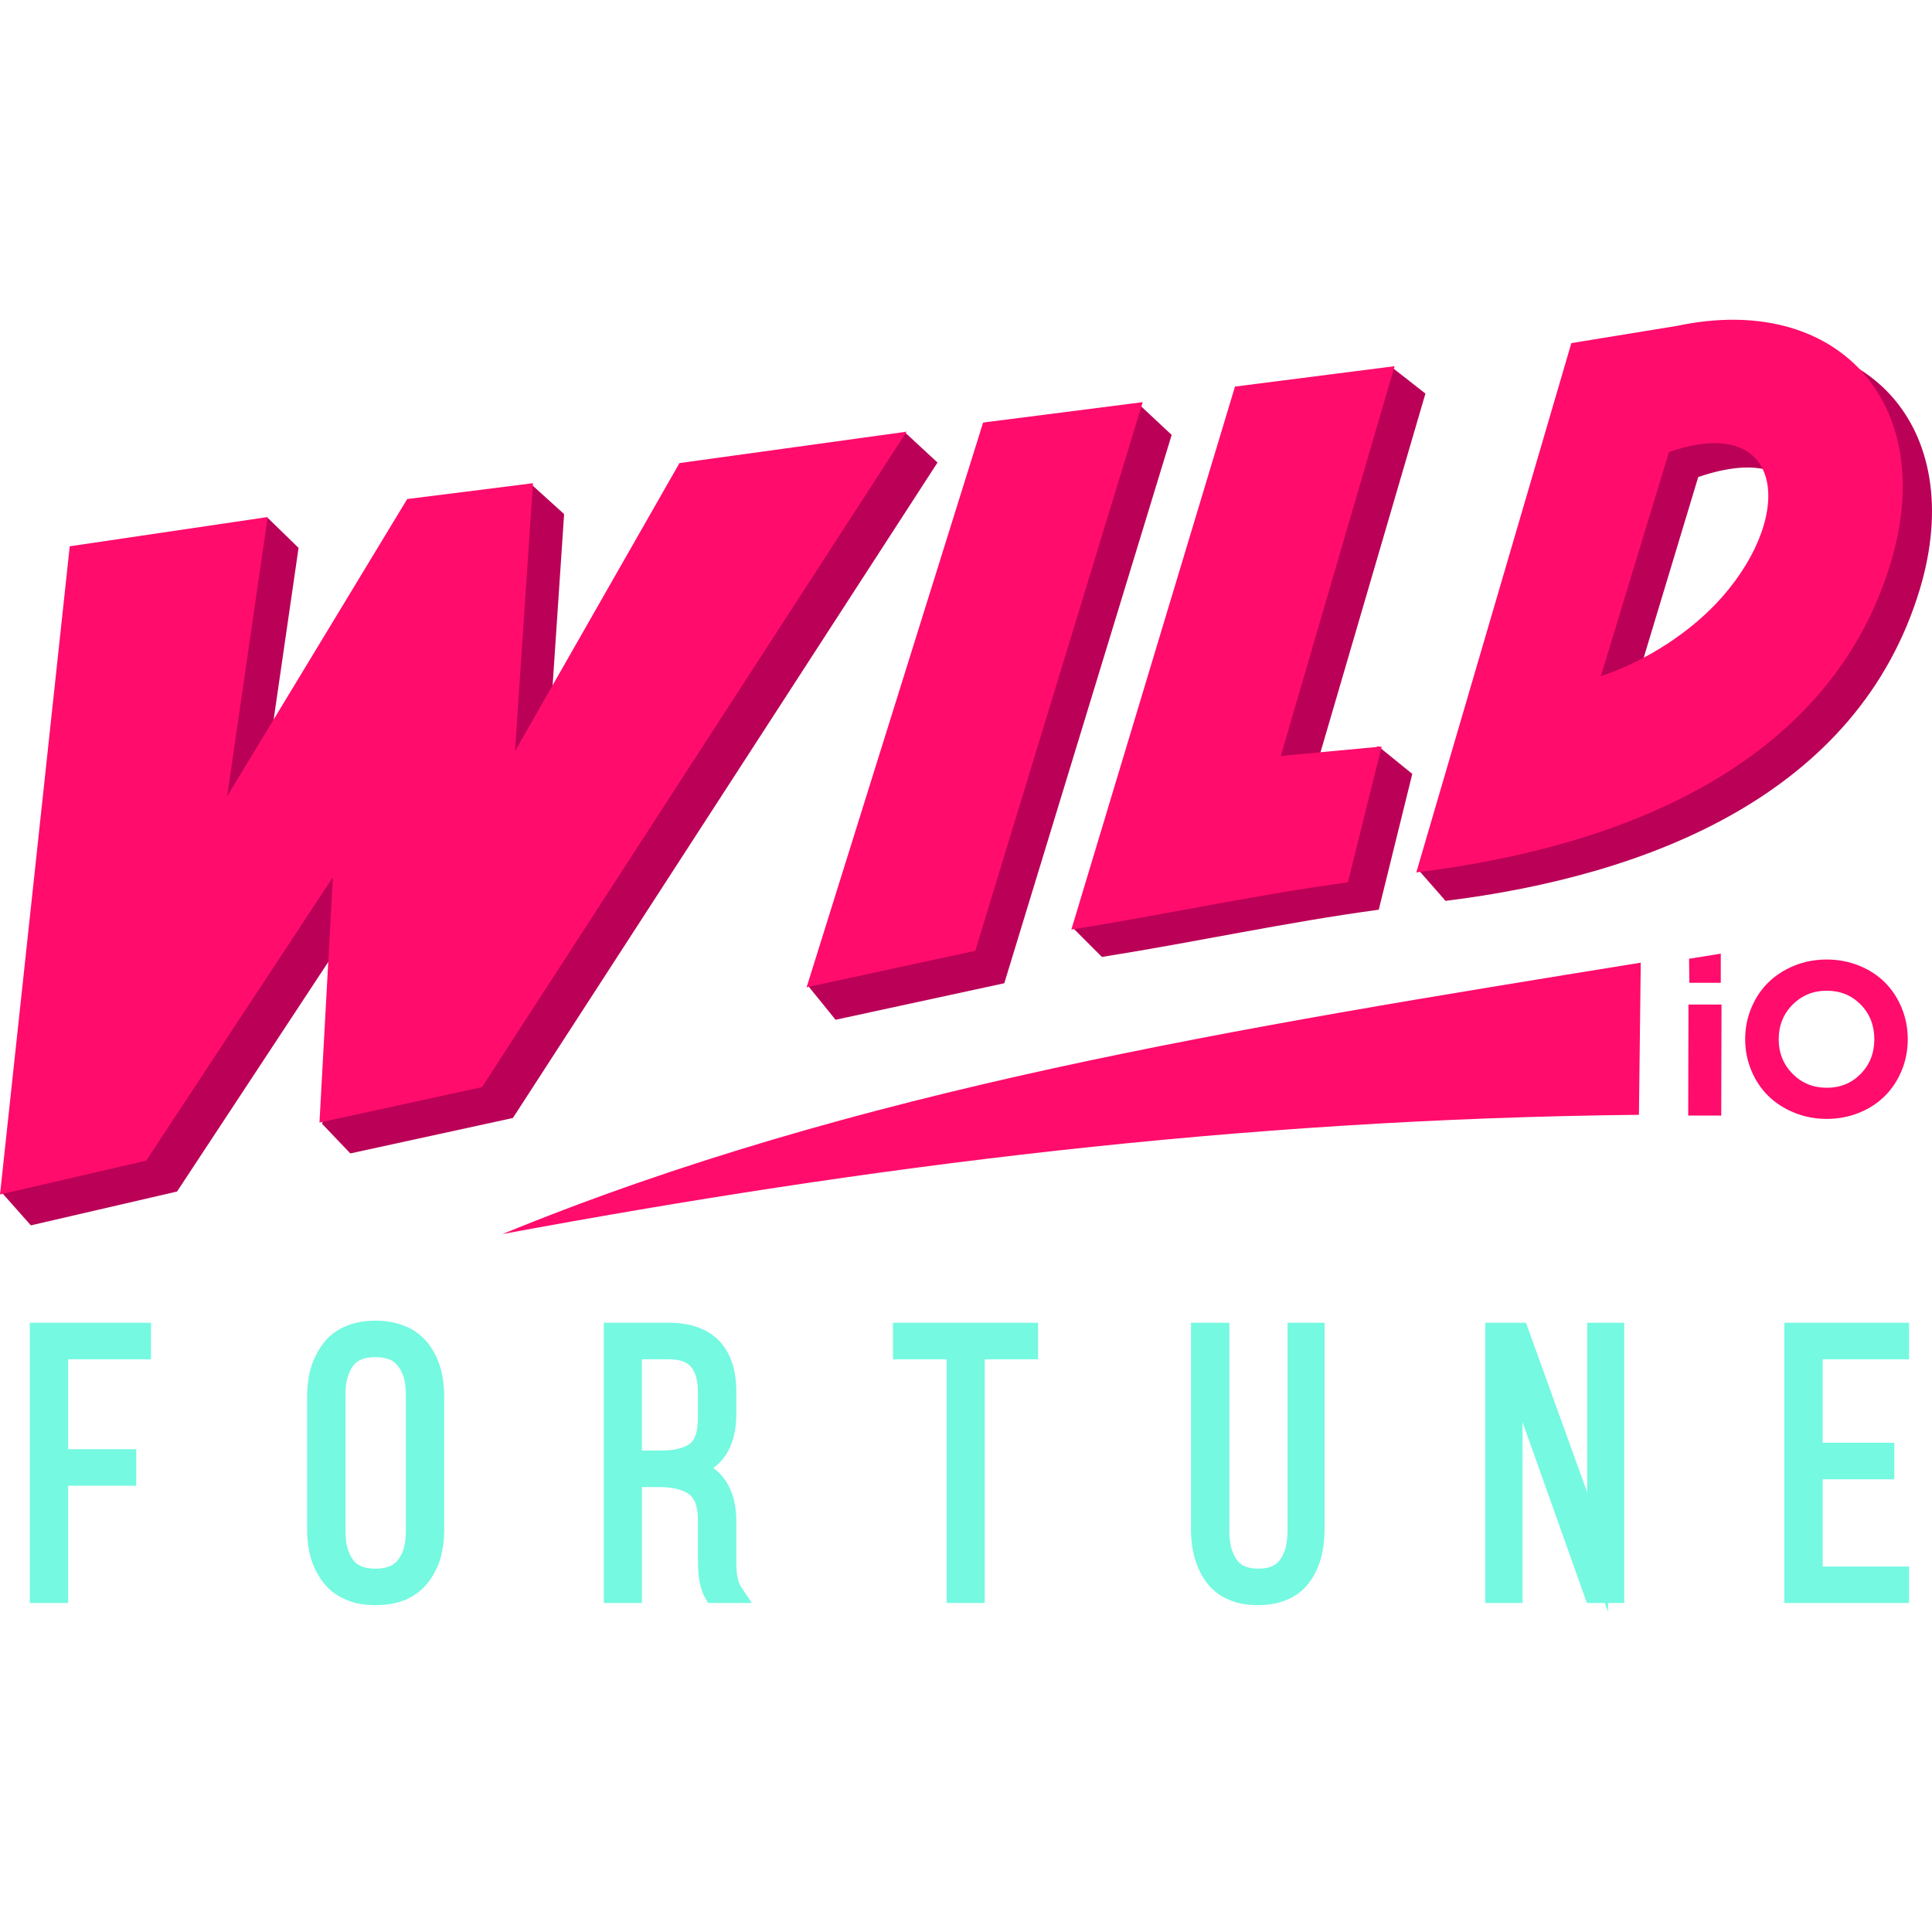 <?xml version="1.0"?>
<svg xmlns="http://www.w3.org/2000/svg" width="150" height="150" viewBox="0 0 1000 669" fill="none">
<g clip-path="url(#clip0_1267_18)">
<path fill-rule="evenodd" clip-rule="evenodd" d="M828.461 24.454L734.327 284.942L748.211 300.779C852.759 287.86 961.886 245.904 993.821 139.069C1018.67 55.574 965.914 -2.358 883.028 15.562L828.462 24.453L828.461 24.454ZM908.573 156.851C892.328 175.467 866.922 190.472 843.735 198.251L878.999 81.415C941.618 60.021 947.169 112.533 908.573 156.852V156.851Z" fill="#BA0057"/>
<path fill-rule="evenodd" clip-rule="evenodd" d="M655.05 48.766L555.224 314.672L570.356 329.814C620.199 321.895 664.63 312.03 713.639 305.363L730.995 235.067L713.362 220.756L678.79 239.928L737.797 38.207L721.275 25.287L655.05 48.766Z" fill="#BA0057"/>
<path fill-rule="evenodd" clip-rule="evenodd" d="M523.847 70.021L418.743 345.374L432.489 362.325L519.82 343.43L606.457 59.601L589.658 43.904L523.847 70.021Z" fill="#BA0057"/>
<path fill-rule="evenodd" clip-rule="evenodd" d="M52.067 133.232L0.696 451.515L15.969 468.742L91.637 451.236L188.27 304.531L166.75 416.226L181.328 431.511L265.465 413.171L485.251 73.911L468.45 58.352L367.652 90.165L282.682 239.235L291.983 100.584L274.491 84.748L226.729 108.781L133.567 262.575L154.531 118.09L138.703 102.669L52.067 133.232Z" fill="#BA0057"/>
<path fill-rule="evenodd" clip-rule="evenodd" d="M36.097 117.257L0 452.766L75.669 435.26L172.3 288.556L165.359 415.534L249.496 397.196L469.282 57.935L351.682 74.189L266.573 223.258L275.877 84.609L210.759 92.807L117.597 246.599L138.563 102.114L36.097 117.257Z" fill="#FF0C6C"/>
<path fill-rule="evenodd" clip-rule="evenodd" d="M508.853 53.211L417.496 345.514L504.825 326.619L591.464 42.653L508.853 53.211Z" fill="#FF0C6C"/>
<path fill-rule="evenodd" clip-rule="evenodd" d="M639.222 34.595L554.527 315.644C604.233 307.725 648.801 297.86 697.672 291.193L715.167 220.898L662.962 225.759L721.831 24.038L639.22 34.595H639.222Z" fill="#FF0C6C"/>
<path fill-rule="evenodd" clip-rule="evenodd" d="M813.328 12.09L733.079 286.053C837.626 273.272 946.755 231.594 978.688 125.732C1003.54 42.931 950.782 -14.445 867.895 3.198L813.33 12.088L813.328 12.09ZM891.494 143.374C875.251 161.852 851.787 176.717 828.6 184.498L863.866 68.493C922.457 48.07 929.954 99.474 891.494 143.374Z" fill="#FF0C6C"/>
<path fill-rule="evenodd" clip-rule="evenodd" d="M260.069 473.25C443.212 398.154 638.927 366.798 849.252 332.773L848.313 411.518C640.418 413.671 448.494 438.282 260.069 473.251V473.25Z" fill="#FF0C6C"/>
<path d="M20.826 658.795V524.59H72.752V532.648H29.85V590.025H65.115V598.083H29.85V658.795H20.826ZM164.388 626.008V557.515C164.388 547.097 166.885 538.9 171.885 532.787C176.882 526.535 184.381 523.479 194.238 523.479C204.373 523.479 211.872 526.534 217.008 532.787C222.006 538.9 224.505 547.097 224.505 557.515V626.008C224.505 636.287 222.007 644.623 217.008 650.737C211.869 656.849 204.373 659.905 194.238 659.905C184.381 659.905 176.882 656.849 171.885 650.737C166.886 644.623 164.388 636.287 164.388 626.008ZM173.412 626.564C173.412 634.343 175.078 640.595 178.411 645.04C181.743 649.624 187.018 651.848 194.238 651.848C201.597 651.848 207.011 649.624 210.344 645.04C213.816 640.455 215.482 634.343 215.482 626.564V556.822C215.482 549.043 213.816 542.93 210.344 538.345C207.011 533.762 201.598 531.537 194.238 531.537C187.018 531.537 181.743 533.761 178.411 538.345C175.077 542.792 173.412 549.043 173.412 556.822V626.564ZM317.946 658.795V524.59H346.407C365.846 524.59 375.703 534.731 375.703 554.877V566.686C375.703 582.107 369.038 591.414 355.848 594.332C369.038 597.249 375.703 606.419 375.703 621.84V642.679C375.703 650.182 376.813 655.46 379.034 658.795H369.594C367.649 655.46 366.679 650.182 366.679 642.679V621.7C366.679 613.227 364.595 607.253 360.153 603.917C355.849 600.444 349.602 598.776 341.132 598.776H326.831V658.792H317.947L317.946 658.795ZM326.83 590.72H341.408C350.017 590.72 356.403 589.191 360.429 585.857C364.595 582.662 366.676 576.828 366.676 568.353V555.71C366.676 548.208 365.01 542.513 361.818 538.483C358.624 534.593 353.348 532.648 346.128 532.648H326.83V590.72ZM467.614 532.647V524.589H531.899V532.647H504.269V658.793H495.384V532.647H467.615H467.614ZM621.866 626.007V524.589H630.891V626.423C630.891 634.203 632.419 640.455 635.749 645.039C638.943 649.623 644.218 651.847 651.3 651.847C658.52 651.847 663.657 649.623 666.99 645.039C670.184 640.455 671.848 634.203 671.848 626.423V524.589H680.179V626.007C680.179 636.286 677.819 644.483 673.099 650.735C668.38 656.847 661.021 659.903 651.162 659.903C641.164 659.903 633.805 656.847 629.086 650.735C624.228 644.483 621.866 636.286 621.866 626.007ZM774.175 658.793V524.589H786.115L826.935 637.954V524.589H835.266V658.793H825.13L782.645 539.176V658.793H774.175ZM928.983 658.793V524.589H982.714V532.647H938.008V586.69H975.078V594.749H938.008V650.735H982.714V658.793H928.983Z" fill="black"/>
<path d="M15.412 658.793V519.173H78.168V538.066H35.266V584.607H70.531V603.5H35.266V664.212H15.412V658.793ZM158.974 626.007V557.515C158.974 551.82 159.668 546.68 161.057 541.956C162.585 537.232 164.806 533.065 167.721 529.314C170.775 525.561 174.663 522.646 179.245 520.839C183.549 519.032 188.548 518.061 194.24 518.061C199.932 518.061 205.068 519.032 209.51 520.839C214.232 522.646 217.981 525.561 221.174 529.314C224.088 532.926 226.312 537.093 227.838 541.956C229.226 546.679 229.921 551.82 229.921 557.515V626.007C229.921 631.704 229.226 636.843 227.838 641.568C226.31 646.29 224.088 650.458 221.174 654.07C217.98 657.96 214.232 660.739 209.51 662.684C205.068 664.49 199.93 665.322 194.24 665.322C188.686 665.322 183.549 664.49 179.245 662.546C174.664 660.739 170.776 657.822 167.721 654.07C164.806 650.458 162.584 646.29 161.057 641.568C159.668 636.844 158.974 631.704 158.974 626.007ZM178.827 626.563C178.827 630.037 179.104 633.092 179.798 635.593C180.492 638.092 181.464 640.177 182.713 641.844C183.824 643.373 185.211 644.483 187.015 645.179C188.96 646.012 191.32 646.429 194.236 646.429C197.29 646.429 199.652 646.012 201.733 645.179C203.401 644.484 204.928 643.373 206.037 641.844C207.426 640.037 208.397 637.954 209.091 635.593C209.785 632.954 210.063 630.036 210.063 626.563V556.822C210.063 553.348 209.784 550.432 209.091 547.794C208.397 545.432 207.425 543.348 206.037 541.681C204.927 540.151 203.401 538.902 201.733 538.207C199.651 537.373 197.153 536.955 194.236 536.955C191.321 536.955 188.96 537.372 187.015 538.207C185.211 538.901 183.822 540.013 182.713 541.541C181.463 543.208 180.491 545.293 179.798 547.794C179.103 550.292 178.827 553.351 178.827 556.822V626.563ZM312.53 658.793V519.173H346.408C357.655 519.173 366.263 522.369 372.232 528.481C378.064 534.594 381.118 543.346 381.118 554.877V566.687C381.118 575.576 379.034 582.802 375.148 588.359C373.48 590.72 371.537 592.666 369.178 594.332C371.537 596.001 373.48 597.946 375.148 600.306C379.035 605.725 381.118 612.948 381.118 621.841V642.68C381.118 646.015 381.256 648.931 381.812 651.154C382.228 653.099 382.783 654.629 383.478 655.739L389.17 664.213H366.539L365.011 661.574C363.623 659.351 362.79 656.573 362.097 653.239C361.541 650.183 361.264 646.709 361.264 642.681V621.703C361.264 618.09 360.847 615.034 360.013 612.673C359.319 610.728 358.208 609.2 356.959 608.089H356.821C355.294 606.838 353.349 606.005 350.851 605.312C348.075 604.616 344.881 604.199 341.132 604.199H332.247V664.216H312.531V658.797L312.53 658.793ZM332.246 585.301H341.409C345.296 585.301 348.629 585.024 351.266 584.33C353.766 583.634 355.709 582.8 357.236 581.69C358.487 580.719 359.32 579.33 360.013 577.384C360.846 575.022 361.263 571.965 361.263 568.354V555.712C361.263 552.378 360.985 549.599 360.292 547.239C359.736 545.153 358.763 543.348 357.654 541.958C356.683 540.709 355.295 539.875 353.628 539.181C351.684 538.486 349.186 538.068 346.13 538.068H332.246V585.305V585.303V585.301ZM462.199 532.648V519.172H537.312V538.066H509.684V664.212H489.968V538.066H462.199V532.647L462.201 532.65L462.199 532.648ZM616.453 626.007V519.173H636.306V626.424C636.306 629.899 636.584 632.954 637.278 635.593C637.972 637.954 638.943 640.177 640.191 641.844C641.163 643.373 642.552 644.483 644.218 645.179C646.161 646.012 648.522 646.429 651.298 646.429C654.212 646.429 656.575 646.012 658.379 645.179C660.044 644.485 661.432 643.373 662.544 641.844C663.793 640.177 664.766 637.954 665.458 635.593C666.014 632.954 666.43 629.896 666.43 626.424V519.173H685.59V626.007C685.59 631.704 684.894 636.704 683.645 641.288C682.256 646.15 680.173 650.318 677.397 653.93C674.483 657.82 670.732 660.599 666.15 662.544C661.847 664.35 656.847 665.322 651.156 665.322C645.464 665.322 640.466 664.489 636.163 662.544C631.58 660.737 627.832 657.822 624.776 653.93C622 650.318 619.917 646.15 618.529 641.427C617.141 636.704 616.446 631.702 616.446 626.007H616.449H616.453ZM768.761 658.793V519.173C783.479 519.173 770.983 519.173 789.866 519.173L821.522 606.974V519.173H840.682V664.212H832.35V668.796L830.684 664.212H821.381L788.06 570.575V664.212H768.761V658.793ZM923.569 658.793V519.173H988.129V538.066H943.424V581.272H980.494V600.167H943.424V645.317H988.129V664.211H923.569V658.793Z" fill="#75F9E1"/>
<path d="M927.825 390.278C932.603 395.115 938.51 397.524 945.525 397.524C952.54 397.524 958.391 395.135 963.092 390.335C967.795 385.537 970.145 379.551 970.145 372.381C970.145 365.228 967.794 359.245 963.092 354.463C958.389 349.683 952.54 347.294 945.525 347.294C938.51 347.294 932.603 349.703 927.825 354.519C923.048 359.338 920.659 365.284 920.659 372.381C920.659 379.476 923.049 385.443 927.825 390.278ZM945.525 413.635C939.563 413.635 933.979 412.574 928.766 410.455C923.559 408.34 919.08 405.468 915.355 401.835C911.613 398.185 908.674 393.819 906.534 388.717C904.386 383.599 903.298 378.159 903.298 372.381C903.298 366.621 904.386 361.18 906.534 356.063C908.673 350.962 911.617 346.581 915.355 342.945C919.084 339.318 923.553 336.426 928.766 334.306C933.973 332.191 939.563 331.145 945.525 331.145C951.43 331.145 956.98 332.196 962.19 334.288C967.382 336.372 971.843 339.251 975.526 342.907C979.217 346.572 982.125 350.947 984.254 356.044C986.376 361.127 987.451 366.583 987.451 372.381C987.451 378.196 986.375 383.654 984.254 388.736C982.124 393.835 979.207 398.198 975.526 401.854C971.834 405.518 967.385 408.396 962.19 410.492C956.985 412.591 951.431 413.634 945.525 413.634V413.635Z" fill="#FF0C6C"/>
<path d="M873.811 411.922L873.956 354.45H891.054L890.91 411.922H873.811Z" fill="#FF0C6C"/>
<path fill-rule="evenodd" clip-rule="evenodd" d="M874.257 330.755L890.671 328.116V343.185H874.41L874.257 330.755Z" fill="#FF0C6C"/>
</g>
<defs>
<clipPath id="clip0_1267_18">
<rect width="1000" height="669" fill="white"/>
</clipPath>
</defs>
</svg>
